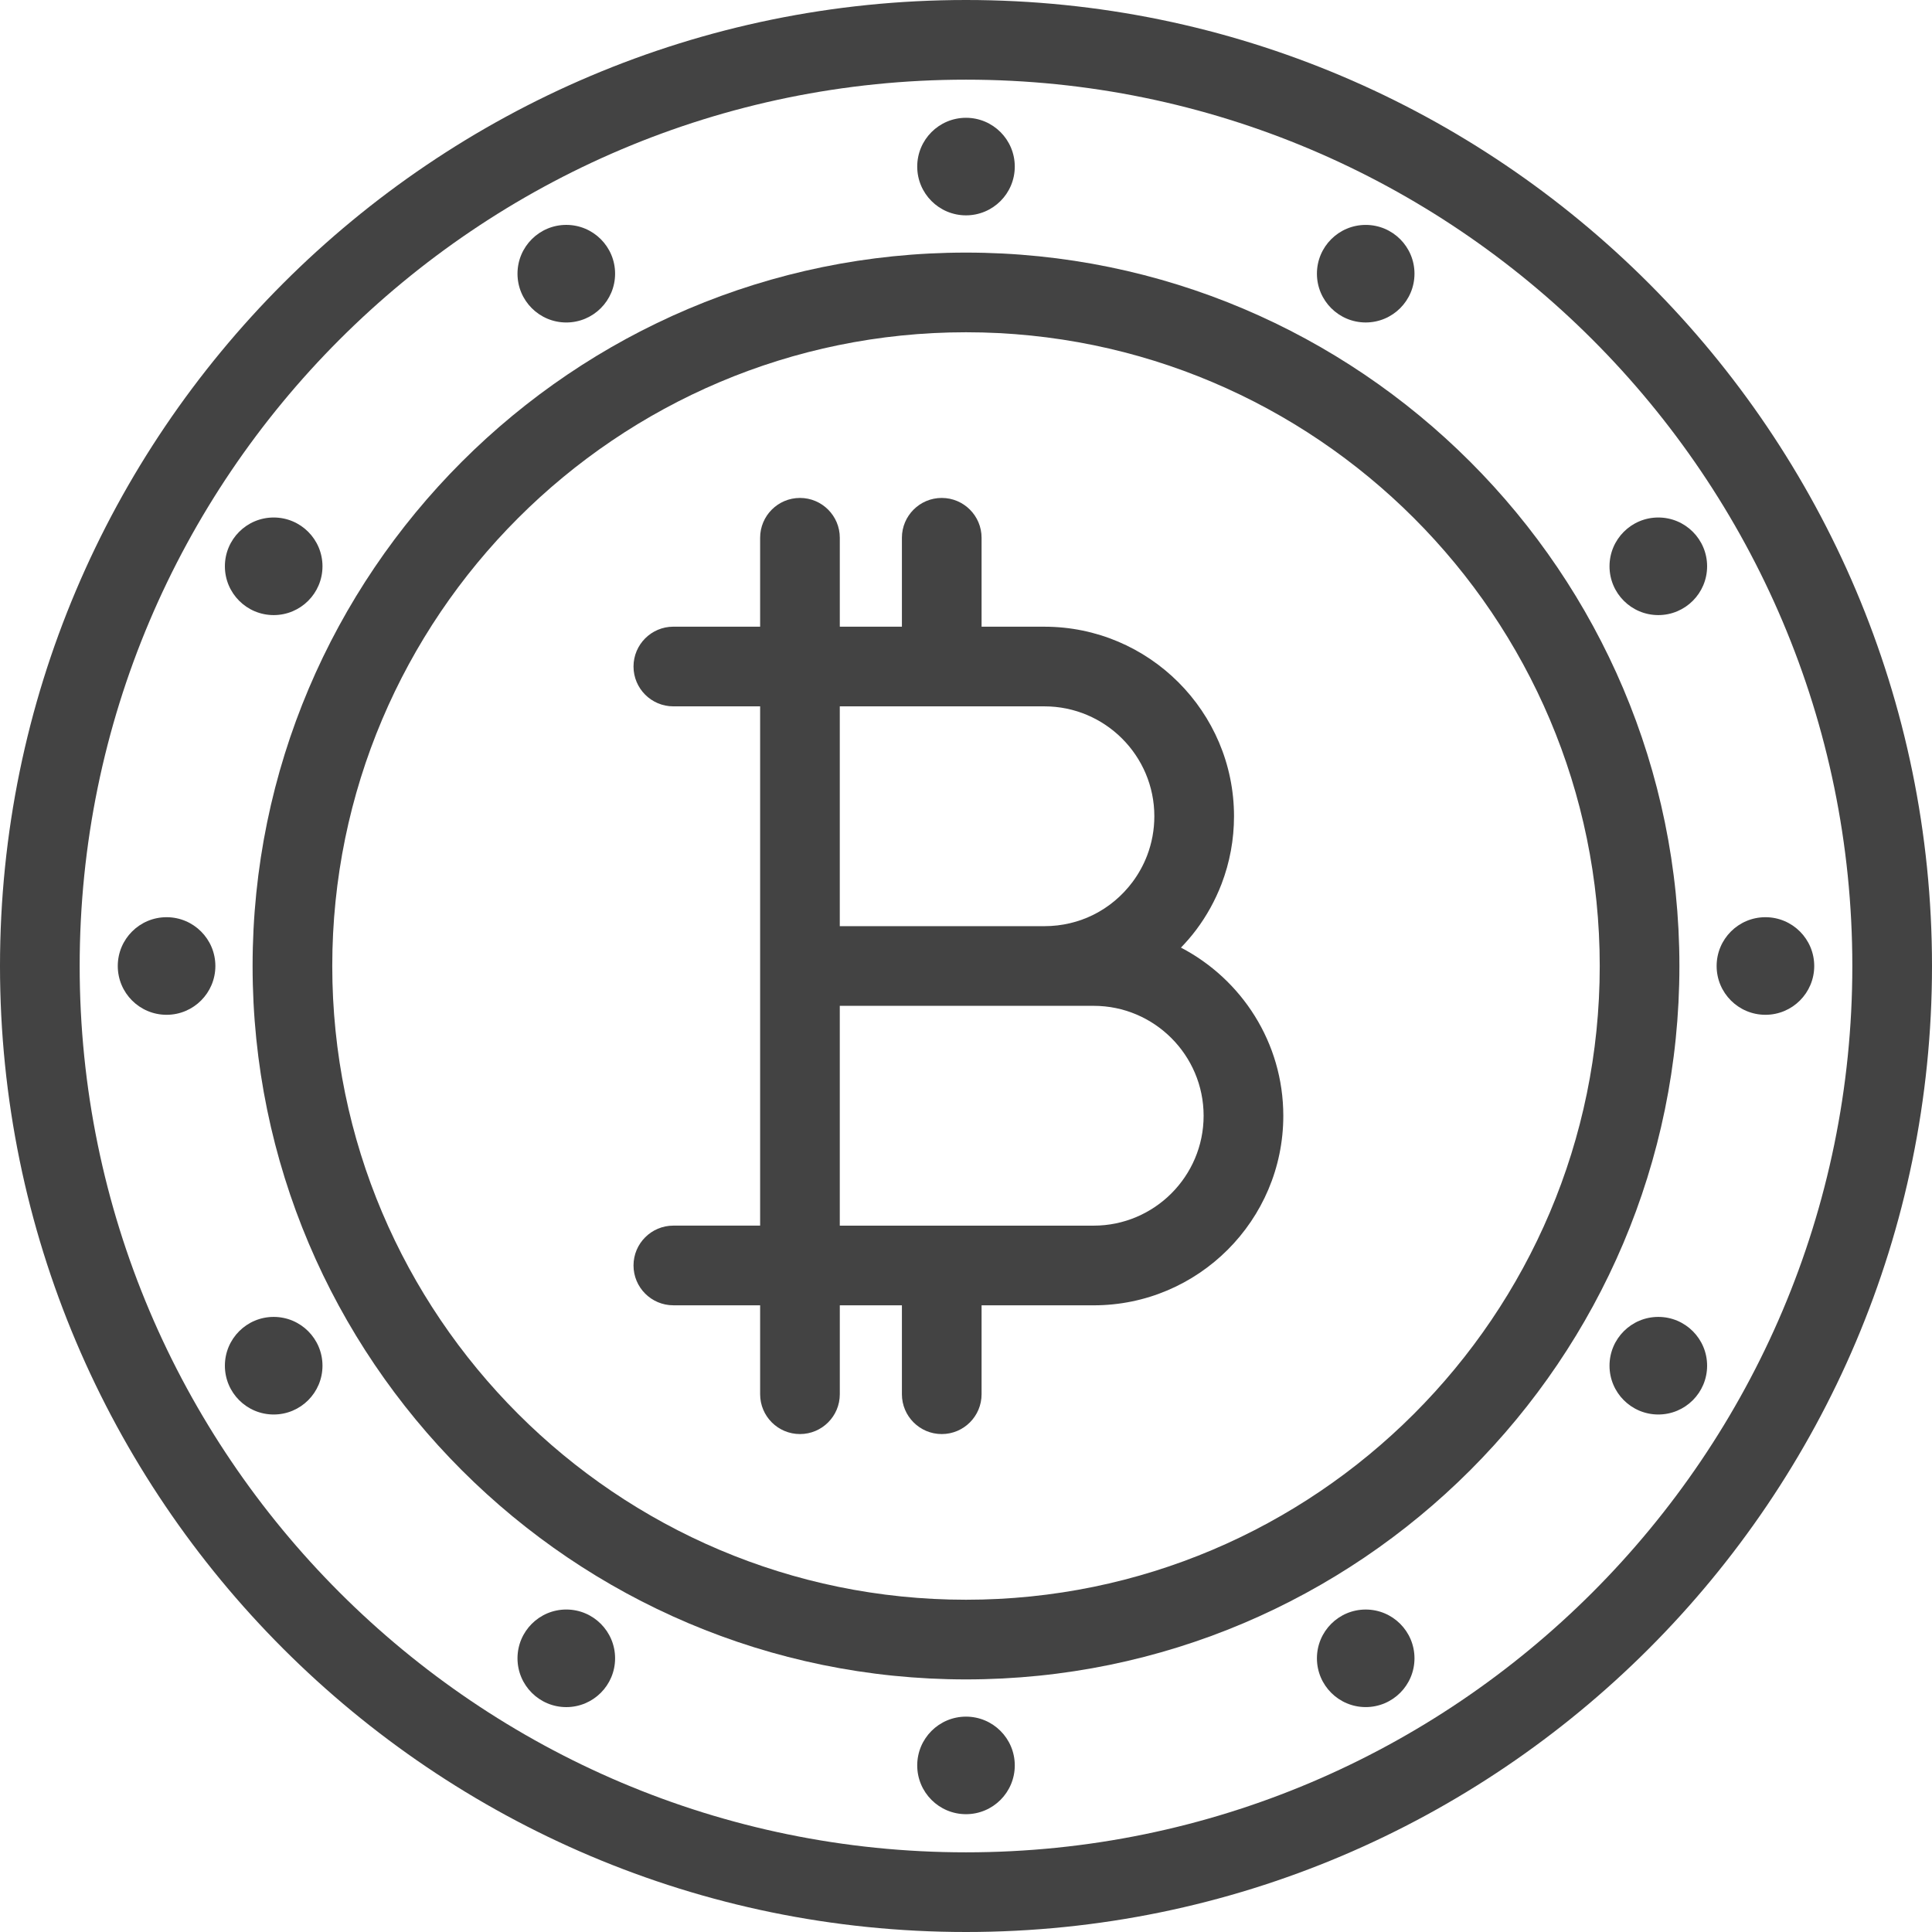 <?xml version="1.0" encoding="utf-8"?>
<!-- Generator: Adobe Illustrator 15.1.0, SVG Export Plug-In  -->
<!DOCTYPE svg PUBLIC "-//W3C//DTD SVG 1.1//EN" "http://www.w3.org/Graphics/SVG/1.1/DTD/svg11.dtd">
<svg version="1.1"
	 xmlns="http://www.w3.org/2000/svg" xmlns:xlink="http://www.w3.org/1999/xlink" xmlns:a="http://ns.adobe.com/AdobeSVGViewerExtensions/3.0/"
	 x="0px" y="0px" width="97px" height="97px" viewBox="0 0 97 97" overflow="visible" enable-background="new 0 0 97 97"
	 xml:space="preserve">
<defs>
</defs>
<path fill="#434343" d="M59.292,47.577c0.272-0.282,0.53-0.579,0.767-0.895c0.527-0.703,0.953-1.475,1.27-2.298
	c0.416-1.087,0.627-2.232,0.627-3.402c0-5.248-4.271-9.517-9.519-9.517h-3.155V27c0-1.104-0.896-2-2-2s-2,0.896-2,2v4.464h-3.118V27
	c0-1.104-0.896-2-2-2s-2,0.896-2,2v4.464h-4.357c-1.104,0-2,0.896-2,2s0.896,2,2,2h4.357v26.071h-4.357c-1.104,0-2,0.896-2,2
	s0.896,2,2,2h4.357V70c0,1.105,0.896,2,2,2s2-0.895,2-2v-4.464h3.118V70c0,1.104,0.896,2,2,2s2-0.896,2-2v-4.464h5.63
	c5.248,0,9.519-4.27,9.519-9.517C64.43,52.35,62.34,49.166,59.292,47.577z M52.437,35.464c3.042,0,5.519,2.475,5.519,5.517
	c0,0.68-0.123,1.344-0.362,1.971c-0.183,0.477-0.431,0.925-0.735,1.333c-1.055,1.408-2.666,2.215-4.421,2.215H42.163V35.464H52.437z
	 M54.911,61.536H42.163V50.5h10.273h2.475c3.042,0,5.519,2.477,5.519,5.52C60.43,59.06,57.953,61.536,54.911,61.536z"/>
<path fill="#434343" d="M48.5,97C21.757,97,0,75.244,0,48.5C0,21.757,21.757,0,48.5,0S97,21.757,97,48.5
	C97,75.244,75.243,97,48.5,97z M48.5,4C23.962,4,4,23.962,4,48.5S23.962,93,48.5,93C73.037,93,93,73.038,93,48.5S73.037,4,48.5,4z"
	/>
<path fill="#434343" d="M48.5,84.318c-19.75,0-35.818-16.068-35.818-35.818c0-19.75,16.068-35.818,35.818-35.818
	S84.318,28.75,84.318,48.5C84.318,68.25,68.25,84.318,48.5,84.318z M48.5,16.682c-17.544,0-31.818,14.273-31.818,31.818
	S30.956,80.318,48.5,80.318c17.545,0,31.818-14.273,31.818-31.818S66.045,16.682,48.5,16.682z"/>
<circle fill="#434343" cx="48.5" cy="8.363" r="2.449"/>
<circle fill="#434343" cx="28.432" cy="13.741" r="2.45"/>
<circle fill="#434343" cx="13.741" cy="28.432" r="2.45"/>
<circle fill="#434343" cx="8.363" cy="48.5" r="2.45"/>
<circle fill="#434343" cx="13.741" cy="68.568" r="2.45"/>
<circle fill="#434343" cx="28.432" cy="83.259" r="2.45"/>
<circle fill="#434343" cx="48.5" cy="88.636" r="2.449"/>
<circle fill="#434343" cx="68.568" cy="83.259" r="2.449"/>
<circle fill="#434343" cx="83.259" cy="68.568" r="2.45"/>
<circle fill="#434343" cx="88.637" cy="48.5" r="2.45"/>
<circle fill="#434343" cx="83.259" cy="28.432" r="2.45"/>
<circle fill="#434343" cx="68.568" cy="13.741" r="2.449"/>
<path display="none" fill="#434343" d="M55.039,43.516c0.205,0.549,0.727,0.89,1.279,0.89c0.158,0,0.32-0.028,0.477-0.087
	c0.707-0.263,1.066-1.049,0.804-1.756l-3.151-8.453c-0.264-0.707-1.054-1.066-1.757-0.803c-0.706,0.264-1.065,1.05-0.802,1.756
	L55.039,43.516z"/>
<path display="none" fill="#434343" d="M70.349,61.044c0.205,0.549,0.727,0.889,1.279,0.889c0.159,0,0.32-0.028,0.478-0.086
	c0.706-0.264,1.065-1.051,0.803-1.756l-3.151-8.453c-0.263-0.707-1.053-1.065-1.756-0.803c-0.707,0.263-1.066,1.051-0.803,1.756
	L70.349,61.044z"/>
<path display="none" fill="#434343" d="M38.766,61.044c0.205,0.549,0.726,0.889,1.28,0.889c0.158,0,0.319-0.028,0.477-0.086
	c0.706-0.264,1.066-1.051,0.802-1.756l-3.15-8.453c-0.263-0.706-1.049-1.065-1.756-0.803c-0.707,0.263-1.066,1.051-0.803,1.756
	L38.766,61.044z"/>
<path display="none" fill="#434343" d="M20.859,68.364c-0.707,0.264-1.066,1.05-0.803,1.757l3.15,8.452
	c0.205,0.55,0.726,0.89,1.28,0.89c0.158,0,0.319-0.027,0.476-0.086c0.707-0.264,1.066-1.05,0.803-1.756l-3.15-8.453
	C22.353,68.461,21.566,68.101,20.859,68.364z"/>
<path display="none" fill="#434343" d="M51.97,68.364c-0.707,0.264-1.066,1.05-0.803,1.757l3.15,8.452
	c0.205,0.55,0.727,0.89,1.279,0.89c0.159,0,0.321-0.027,0.478-0.086c0.706-0.264,1.066-1.05,0.802-1.756l-3.15-8.453
	C53.463,68.46,52.673,68.102,51.97,68.364z"/>
<path display="none" fill="#434343" d="M83.081,68.364c-0.707,0.264-1.066,1.05-0.803,1.757l3.15,8.452
	c0.204,0.55,0.725,0.89,1.279,0.89c0.158,0,0.319-0.027,0.477-0.086c0.707-0.264,1.066-1.05,0.803-1.756l-3.15-8.453
	C84.573,68.459,83.784,68.099,83.081,68.364z"/>
<path display="none" fill="#434343" d="M96.212,81.985l-6.471-17.355c-0.199-0.535-0.709-0.889-1.279-0.889H80.34L74.138,47.1
	c-0.199-0.534-0.709-0.889-1.279-0.889h-8.302l-6.202-16.64c-0.199-0.534-0.709-0.888-1.279-0.888H39.912
	c-0.57,0-1.08,0.354-1.279,0.888l-6.204,16.64h-8.3c-0.57,0-1.081,0.354-1.279,0.889l-6.202,16.641H8.525
	c-0.57,0-1.08,0.354-1.279,0.888L0.711,82.157c-0.157,0.419-0.098,0.889,0.158,1.256S1.543,84,1.99,84h30.232
	c0.005-0.001,0.009-0.001,0.014,0c0.206,0,0.399-0.049,0.575-0.131C32.986,83.95,33.178,84,33.377,84h30.231
	c0.006-0.001,0.01-0.001,0.014,0c0.206,0,0.399-0.049,0.575-0.131C64.372,83.95,64.563,84,64.763,84h30.233
	c0.004-0.001,0.011-0.001,0.013,0c0.755,0,1.366-0.611,1.366-1.365C96.375,82.399,96.316,82.178,96.212,81.985z M77.426,63.741
	h-6.127H57.075h-5.949l5.517-14.798h6.966c0.006-0.001,0.01-0.001,0.014,0h8.288L77.426,63.741z M64.187,80.274l-5.146-13.802
	h10.291L64.187,80.274z M48.494,62.987l-5.236-14.044h10.472L48.494,62.987z M40.86,31.415h15.267l5.516,14.797h-5.947H41.292
	h-5.949L40.86,31.415z M25.078,48.943h8.299h6.967l5.517,14.798h-5.949H25.689h-6.128L25.078,48.943z M32.8,80.274l-5.145-13.802
	h10.291L32.8,80.274z M3.957,81.268l5.517-14.796h8.122h7.146l5.516,14.796H3.957z M35.344,81.268l5.517-14.796h6.966
	c0.004-0.001,0.01-0.001,0.014,0h1.32h6.967l5.516,14.796H35.344z M66.729,81.268l5.517-14.796h7.146
	c0.006-0.001,0.01-0.001,0.015,0h8.108l5.516,14.796H66.729z"/>
<path display="none" fill="#434343" d="M48.493,24.428c0.754,0,1.365-0.611,1.365-1.365v-8.697c0-0.755-0.611-1.366-1.365-1.366
	c-0.754,0-1.366,0.611-1.366,1.366v8.697C47.127,23.817,47.739,24.428,48.493,24.428z"/>
<path display="none" fill="#434343" d="M31.675,27.787c0.253,0.438,0.711,0.683,1.183,0.683c0.232,0,0.467-0.059,0.682-0.184
	c0.653-0.377,0.877-1.212,0.5-1.864l-4.349-7.532c-0.377-0.652-1.212-0.876-1.865-0.5c-0.653,0.378-0.876,1.213-0.5,1.865
	L31.675,27.787z"/>
<path display="none" fill="#434343" d="M13.122,35.254l7.532,4.35c0.215,0.124,0.45,0.183,0.682,0.183
	c0.472,0,0.931-0.244,1.184-0.683c0.377-0.652,0.153-1.488-0.5-1.865l-7.533-4.35c-0.652-0.377-1.488-0.152-1.865,0.5
	S12.468,34.877,13.122,35.254z"/>
<path display="none" fill="#434343" d="M63.446,28.286c0.215,0.125,0.45,0.184,0.682,0.184c0.472,0,0.931-0.245,1.184-0.683
	l4.349-7.532c0.377-0.652,0.153-1.487-0.5-1.865c-0.654-0.377-1.487-0.152-1.865,0.5l-4.349,7.532
	C62.569,27.074,62.793,27.909,63.446,28.286z"/>
<path display="none" fill="#434343" d="M75.651,39.787c0.231,0,0.467-0.059,0.682-0.183l7.532-4.35
	c0.653-0.377,0.876-1.213,0.5-1.865c-0.378-0.652-1.214-0.877-1.865-0.5l-7.533,4.35c-0.652,0.377-0.877,1.213-0.5,1.865
	C74.721,39.542,75.18,39.787,75.651,39.787z"/>
</svg>
